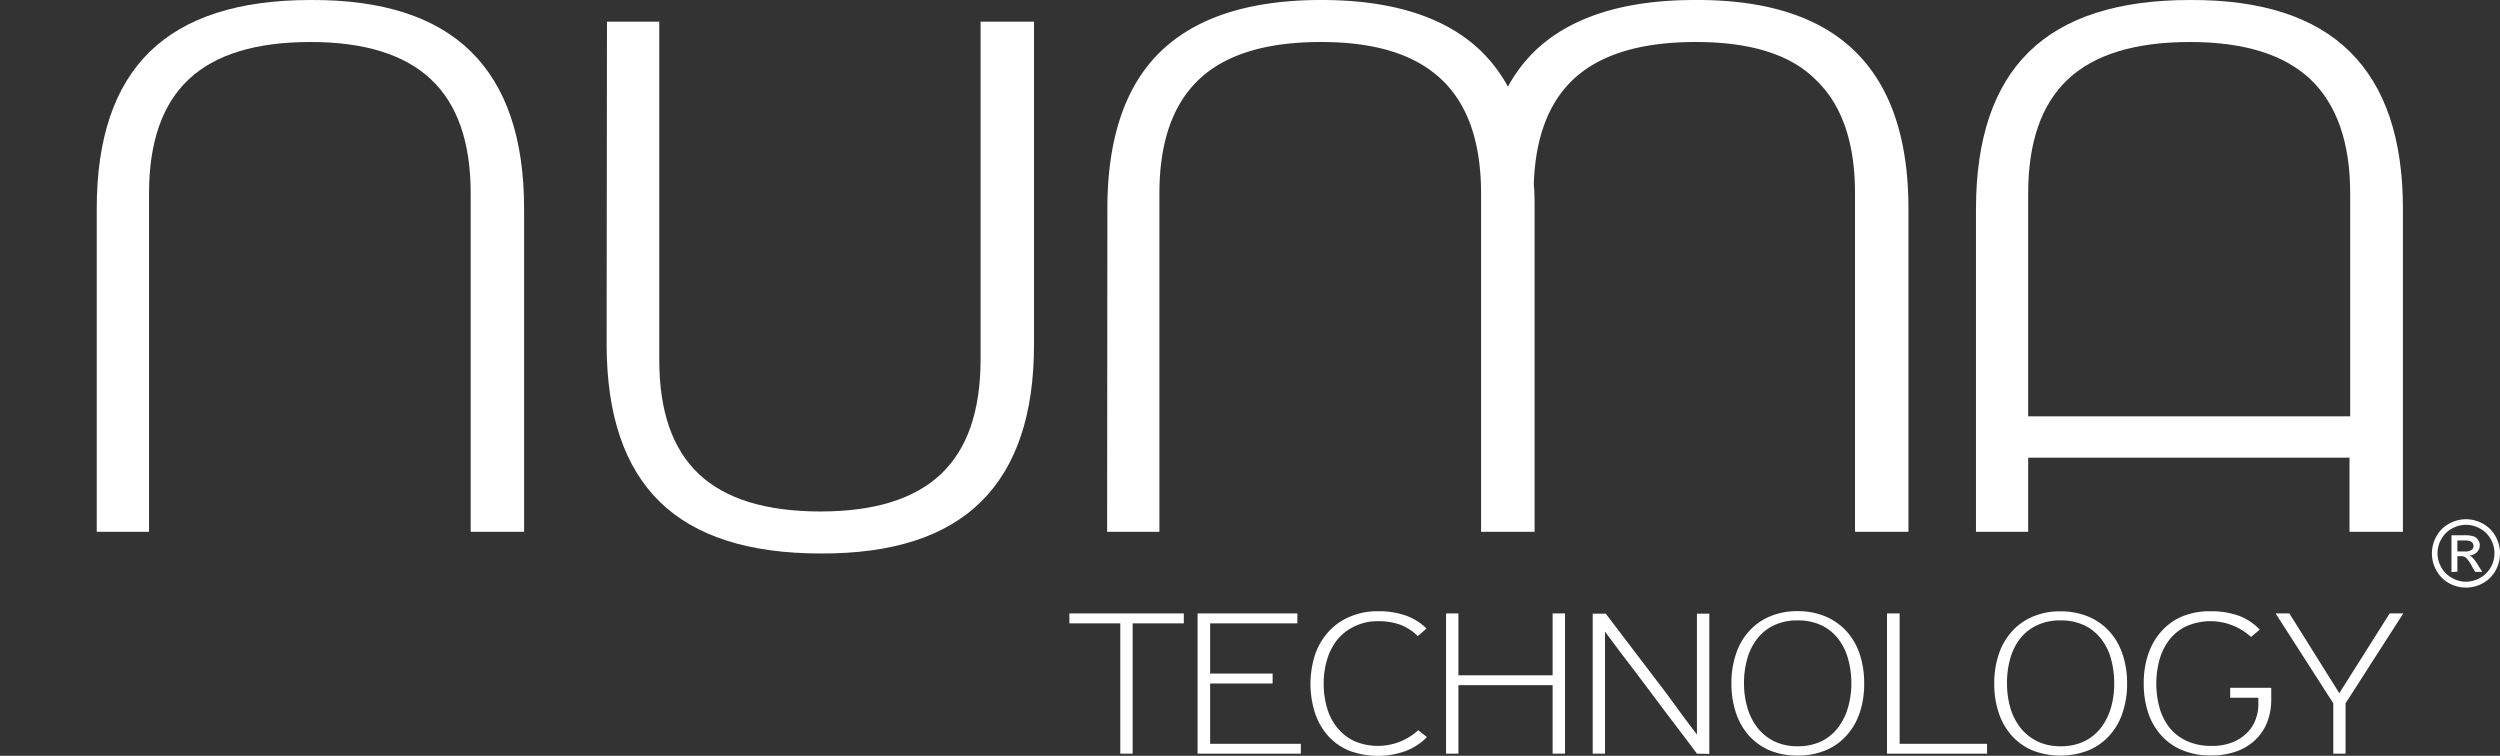 <?xml version="1.0" encoding="UTF-8"?> <svg xmlns="http://www.w3.org/2000/svg" viewBox="0 0 286.87 86.73"><rect x="0" y="0" width="286.87" height="86.73" fill="#333333" stroke="none"/><defs><style>.a,.b{fill:#fff;fill-rule:evenodd;}.b{opacity:0;}</style></defs><path class="a" d="M34.8,105.6h6V66.78q0-8.82,4.56-13.1T59.34,49.4q9.25,0,13.81,4.28t4.56,13.1V105.6h6.13V68.52q0-12-6.08-18T59.35,44.58q-12.39,0-18.47,5.94t-6.08,18Z" transform="translate(-23.7 -44.58)"></path><path class="a" d="M93.35,47.07h6V85.89q0,8.82,4.56,13.1t13.94,4.28q9.27,0,13.81-4.28t4.56-13.1V47.07h6.13V84.15q0,12-6.08,18t-18.41,5.94q-12.39,0-18.46-5.94t-6.09-18Z" transform="translate(-23.7 -44.58)"></path><path class="a" d="M150.74,105.6h6V66.78c0-5.88,1.53-10.24,4.56-13.1S169,49.4,175.27,49.4s10.79,1.43,13.82,4.28,4.56,7.22,4.56,13.1v.82c0,.3,0,.61,0,.92V105.6h6.14V68.52c0-1,0-1.89-.09-2.78.17-5.36,1.69-9.37,4.54-12.06q4.56-4.27,14-4.28T232,53.68q4.56,4.29,4.56,13.1V105.6h6.13V68.52q0-12-6.08-18t-18.41-5.94c-8.27,0-14.41,2-18.47,5.94a17.4,17.4,0,0,0-3,4,17.4,17.4,0,0,0-3-4q-6.09-5.94-18.41-5.94c-8.27,0-14.41,2-18.47,5.94s-6.08,10-6.08,18Z" transform="translate(-23.7 -44.58)"></path><path class="a" d="M250.43,105.6h6V97.1h36.87v8.5h6.13V68.52q0-12-6.08-18T275,44.58q-12.4,0-18.47,5.94t-6.09,18V105.6Zm6-13.25V66.78q0-8.82,4.56-13.1T275,49.4q9.27,0,13.82,4.28c3,2.86,4.56,7.22,4.56,13.1V92.35Z" transform="translate(-23.7 -44.58)"></path><path class="a" d="M306.67,104.16a4.1,4.1,0,0,1,1.92.5,3.64,3.64,0,0,1,1.46,1.45,3.94,3.94,0,0,1,.52,2,4,4,0,0,1-.51,1.94,3.74,3.74,0,0,1-1.45,1.45,4,4,0,0,1-3.89,0,3.65,3.65,0,0,1-1.44-1.45,3.9,3.9,0,0,1-.52-1.94,3.94,3.94,0,0,1,.52-2,3.6,3.6,0,0,1,1.47-1.45,4,4,0,0,1,1.92-.5Zm0,.64a3.38,3.38,0,0,0-1.61.43,3.06,3.06,0,0,0-1.22,1.2,3.36,3.36,0,0,0-.44,1.64,3.29,3.29,0,0,0,.44,1.62,3.1,3.1,0,0,0,1.21,1.2,3.23,3.23,0,0,0,1.62.44,3.29,3.29,0,0,0,1.62-.44,3.1,3.1,0,0,0,1.21-1.2,3.27,3.27,0,0,0,0-3.26,3,3,0,0,0-1.22-1.2,3.37,3.37,0,0,0-1.6-.43ZM305,110.22V106h1.45a3.43,3.43,0,0,1,1.07.12,1,1,0,0,1,.53.41,1.06,1.06,0,0,1,.2.61,1.09,1.09,0,0,1-.33.8,1.31,1.31,0,0,1-.88.39,1,1,0,0,1,.36.22,4.28,4.28,0,0,1,.62.83l.51.82h-.82l-.37-.66a3.49,3.49,0,0,0-.72-1,.89.89,0,0,0-.54-.14h-.4v1.78Zm.68-2.36h.82a1.3,1.3,0,0,0,.81-.18.57.57,0,0,0,.11-.79.62.62,0,0,0-.28-.22,2.16,2.16,0,0,0-.69-.07h-.77Z" transform="translate(-23.7 -44.58)"></path><polygon class="a" points="129.97 71.53 129.97 86.48 128.55 86.48 128.55 71.53 122.71 71.53 122.71 70.39 135.84 70.39 135.84 71.53 129.97 71.53"></polygon><polygon class="a" points="137.42 86.48 137.42 70.39 148.87 70.39 148.87 71.53 138.86 71.53 138.86 77.29 146.03 77.29 146.03 78.43 138.86 78.43 138.86 85.35 149.27 85.35 149.27 86.48 137.42 86.48"></polygon><path class="a" d="M181.84,114.72a9.21,9.21,0,0,1,3.19.5,6.38,6.38,0,0,1,2.36,1.48l-1,.87a5.82,5.82,0,0,0-2-1.3,7.22,7.22,0,0,0-2.53-.41,6.08,6.08,0,0,0-2.66.56,5.69,5.69,0,0,0-2,1.51,6.67,6.67,0,0,0-1.2,2.27,9.52,9.52,0,0,0-.41,2.82,9.79,9.79,0,0,0,.39,2.81,6.37,6.37,0,0,0,1.18,2.27,5.54,5.54,0,0,0,1.95,1.52,6.87,6.87,0,0,0,7.33-1.25l1,.79a6.89,6.89,0,0,1-2.42,1.59,9.4,9.4,0,0,1-6.42,0,6.5,6.5,0,0,1-2.42-1.64,7.39,7.39,0,0,1-1.55-2.61,10.94,10.94,0,0,1,0-6.88,7.46,7.46,0,0,1,1.58-2.62,6.81,6.81,0,0,1,2.43-1.67A7.89,7.89,0,0,1,181.84,114.72Z" transform="translate(-23.7 -44.58)"></path><polygon class="a" points="178.16 86.48 178.16 78.62 167.35 78.62 167.35 86.48 165.93 86.48 165.93 70.39 167.35 70.39 167.35 77.49 178.16 77.49 178.16 70.39 179.58 70.39 179.58 86.48 178.16 86.48"></polygon><path class="a" d="M218.42,131.06l-.82-1.1c-.38-.5-.81-1.08-1.32-1.74l-1.63-2.15c-.59-.77-1.17-1.56-1.76-2.35l-1.74-2.31q-.85-1.12-1.53-2l-1.14-1.53-.61-.82h0v14h-1.41V115h1.5l7,9.2c.57.79,1.16,1.58,1.74,2.38s1.17,1.56,1.72,2.29h0V115h1.42v16.09Z" transform="translate(-23.7 -44.58)"></path><path class="a" d="M237.61,123a10.4,10.4,0,0,1-.53,3.42,7.37,7.37,0,0,1-1.54,2.61,6.61,6.61,0,0,1-2.41,1.67,8.15,8.15,0,0,1-3.15.58,8.26,8.26,0,0,1-3.2-.59A6.77,6.77,0,0,1,224.4,129a7.32,7.32,0,0,1-1.5-2.61,10.37,10.37,0,0,1-.52-3.4,10.23,10.23,0,0,1,.52-3.37,7.15,7.15,0,0,1,1.5-2.61,6.67,6.67,0,0,1,2.38-1.69,7.91,7.91,0,0,1,3.2-.61,8.15,8.15,0,0,1,3.15.59,6.86,6.86,0,0,1,2.41,1.67,7.37,7.37,0,0,1,1.54,2.61,10.47,10.47,0,0,1,.53,3.41Zm-1.47,0a10.35,10.35,0,0,0-.38-2.83,6.53,6.53,0,0,0-1.14-2.3,5.27,5.27,0,0,0-1.92-1.54,6.23,6.23,0,0,0-2.72-.56,6.16,6.16,0,0,0-2.69.55,5.29,5.29,0,0,0-1.92,1.51,6.59,6.59,0,0,0-1.16,2.29,10.13,10.13,0,0,0-.39,2.88,9.93,9.93,0,0,0,.38,2.75,6.79,6.79,0,0,0,1.14,2.3,5.58,5.58,0,0,0,1.92,1.58,6.09,6.09,0,0,0,2.72.58,6.19,6.19,0,0,0,2.75-.58,5.42,5.42,0,0,0,1.9-1.58,7,7,0,0,0,1.13-2.3A9.93,9.93,0,0,0,236.14,123Z" transform="translate(-23.7 -44.58)"></path><polygon class="a" points="216.53 86.48 216.53 70.39 217.98 70.39 217.98 85.35 228.01 85.35 228.01 86.48 216.53 86.48"></polygon><path class="a" d="M267.78,123a10.14,10.14,0,0,1-.54,3.42,7.21,7.21,0,0,1-1.53,2.61,6.61,6.61,0,0,1-2.41,1.67,8.91,8.91,0,0,1-6.35,0,6.77,6.77,0,0,1-2.38-1.68,7.49,7.49,0,0,1-1.51-2.61,10.37,10.37,0,0,1-.52-3.4,10.23,10.23,0,0,1,.52-3.37,7.31,7.31,0,0,1,1.51-2.61,6.67,6.67,0,0,1,2.38-1.69,7.89,7.89,0,0,1,3.19-.61,8.24,8.24,0,0,1,3.16.59,6.86,6.86,0,0,1,2.41,1.67,7.21,7.21,0,0,1,1.53,2.61,10.21,10.21,0,0,1,.54,3.41Zm-1.48,0a10.35,10.35,0,0,0-.37-2.83,6.38,6.38,0,0,0-1.15-2.3,5.27,5.27,0,0,0-1.92-1.54,6.2,6.2,0,0,0-2.72-.56,6.11,6.11,0,0,0-2.68.55,5.33,5.33,0,0,0-1.93,1.51,6.58,6.58,0,0,0-1.15,2.29A10.13,10.13,0,0,0,254,123a9.93,9.93,0,0,0,.37,2.75,6.79,6.79,0,0,0,1.14,2.3,5.71,5.71,0,0,0,1.93,1.58,6,6,0,0,0,2.71.58,6.16,6.16,0,0,0,2.75-.58,5.46,5.46,0,0,0,1.91-1.58,7,7,0,0,0,1.13-2.3A9.93,9.93,0,0,0,266.3,123Z" transform="translate(-23.7 -44.58)"></path><path class="a" d="M277.34,114.72a9.42,9.42,0,0,1,3.24.51,6.29,6.29,0,0,1,2.42,1.6l-1,.84a6.9,6.9,0,0,0-7.38-1.25,5.39,5.39,0,0,0-1.94,1.51,6.77,6.77,0,0,0-1.16,2.27,10.46,10.46,0,0,0,0,5.66,6.61,6.61,0,0,0,1.17,2.27,5.36,5.36,0,0,0,2,1.5,6.58,6.58,0,0,0,2.75.54,6.25,6.25,0,0,0,2.5-.44,4.87,4.87,0,0,0,1.67-1.13,4.1,4.1,0,0,0,.94-1.53,4.68,4.68,0,0,0,.29-1.6v-.83h-3.23V123.5h4.71v1.29a7.18,7.18,0,0,1-.51,2.78,5.73,5.73,0,0,1-1.41,2,6.1,6.1,0,0,1-2.19,1.27,8.61,8.61,0,0,1-2.8.43,8.49,8.49,0,0,1-3.23-.58,6.66,6.66,0,0,1-2.42-1.66,7.24,7.24,0,0,1-1.54-2.6,10.61,10.61,0,0,1-.53-3.44,10.18,10.18,0,0,1,.56-3.47,7.46,7.46,0,0,1,1.58-2.62,6.64,6.64,0,0,1,2.43-1.65A8.34,8.34,0,0,1,277.34,114.72Z" transform="translate(-23.7 -44.58)"></path><polygon class="a" points="269.15 80.7 269.15 86.48 267.74 86.48 267.74 80.7 261.12 70.39 262.7 70.39 268.43 79.54 274.21 70.39 275.77 70.39 269.15 80.7"></polygon><path class="b" d="M27.61,104.16a4.11,4.11,0,0,1,1.93.5A3.64,3.64,0,0,1,31,106.11a4,4,0,0,1,.52,2A3.9,3.9,0,0,1,31,110a3.65,3.65,0,0,1-1.44,1.45,4,4,0,0,1-3.89,0A3.74,3.74,0,0,1,24.22,110a4,4,0,0,1-.52-1.94,4,4,0,0,1,.53-2,3.64,3.64,0,0,1,1.46-1.45,4.1,4.1,0,0,1,1.92-.5Zm0,.64a3.34,3.34,0,0,0-1.6.43,3,3,0,0,0-1.22,1.2,3.27,3.27,0,0,0,0,3.26,3.1,3.1,0,0,0,1.21,1.2,3.22,3.22,0,0,0,3.25,0,3.08,3.08,0,0,0,1.2-1.2,3.28,3.28,0,0,0,.43-1.62,3.36,3.36,0,0,0-.44-1.64,2.94,2.94,0,0,0-1.22-1.2,3.34,3.34,0,0,0-1.6-.43Zm-1.71,5.42V106h1.44a3.46,3.46,0,0,1,1.08.12,1.07,1.07,0,0,1,.53.41,1,1,0,0,1,.19.61,1.09,1.09,0,0,1-.33.8,1.31,1.31,0,0,1-.87.39.92.92,0,0,1,.35.22,4.69,4.69,0,0,1,.63.83l.51.82h-.82l-.38-.66a3.33,3.33,0,0,0-.71-1,.89.89,0,0,0-.54-.14h-.4v1.78Zm.68-2.36h.82a1.34,1.34,0,0,0,.81-.18.6.6,0,0,0,.11-.79.64.64,0,0,0-.29-.22,2.09,2.09,0,0,0-.68-.07h-.77Z" transform="translate(-23.7 -44.58)"></path></svg> 